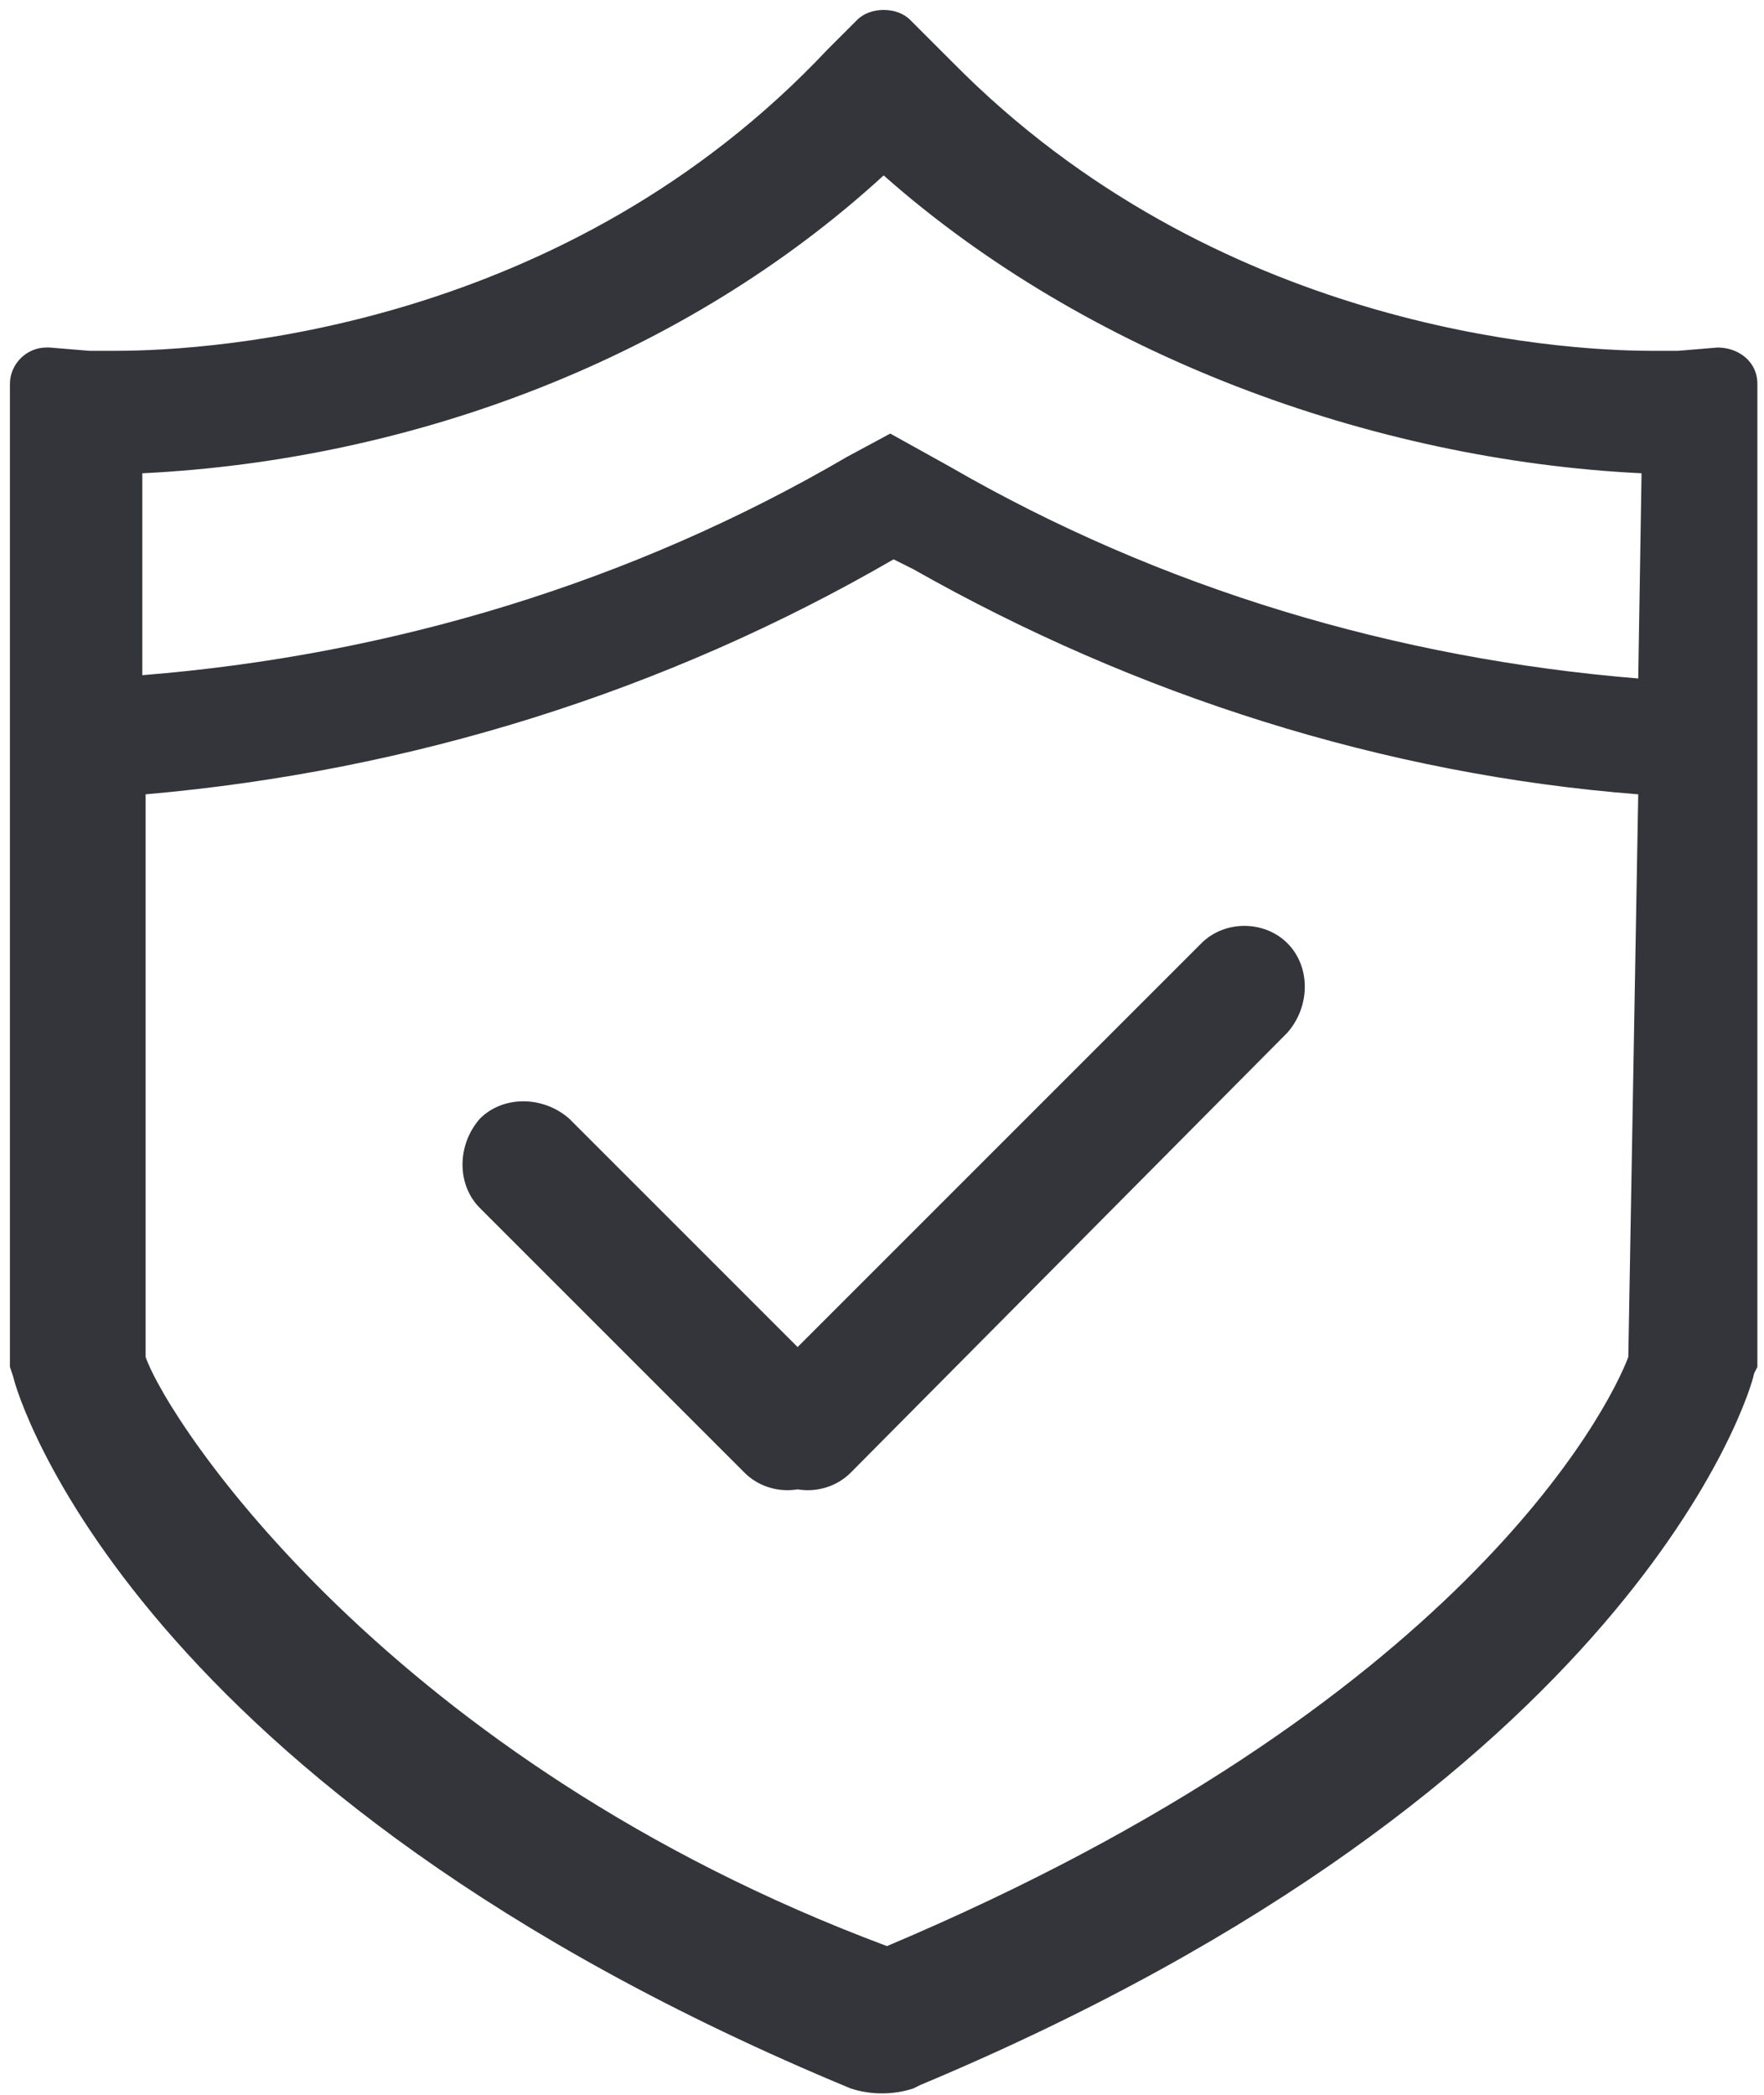 <?xml version="1.0" encoding="utf-8"?>
<!-- Generator: Adobe Illustrator 25.3.1, SVG Export Plug-In . SVG Version: 6.00 Build 0)  -->
<svg version="1.1" id="图层_1" xmlns="http://www.w3.org/2000/svg" xmlns:xlink="http://www.w3.org/1999/xlink" x="0px" y="0px"
	 viewBox="0 0 53.3 63.3" style="enable-background:new 0 0 53.3 63.3;" xml:space="preserve">
<style type="text/css">
	.st0{fill:#33353B;}
</style>
<path class="st0" d="M26.7,0.3c0.3,0,0.6,0.1,0.8,0.3l1.3,1.3c7.9,8,18.2,8.7,21.1,8.7h0.4l0.4,0l1.2-0.1c0.6,0,1.2,0.4,1.2,1.1
	c0,0,0,0,0,0v29.7L53,41.5C52.9,42.1,49.3,54,27.8,63l-0.2,0.1c-0.6,0.2-1.3,0.2-1.9,0c-21.7-9-25.2-21-25.3-21.5l-0.1-0.3V11.6
	c0-0.6,0.5-1.1,1.1-1.1c0,0,0.1,0,0.1,0l1.2,0.1l0.4,0h0.4c3,0,13.6-0.7,21.5-9.1l0.9-0.9C26.1,0.4,26.4,0.3,26.7,0.3L26.7,0.3z
	 M27,16.9c-6.9,4-14.6,6.4-22.6,7.1l0,17c0.7,2,7.4,12.2,22.4,17.8C44.1,51.5,48.6,42.6,49.2,41l0.3-17c-7.7-0.6-15.2-3-21.9-6.8
	L27,16.9L27,16.9z M38.9,28.5c0.7,0.7,0.7,1.9,0,2.7L25.7,44.5c-0.4,0.4-1,0.6-1.6,0.5c-0.6,0.1-1.2-0.1-1.6-0.5l-8-8
	c-0.7-0.7-0.7-1.9,0-2.7c0.7-0.7,1.9-0.7,2.7,0l0,0l6.9,6.9l12.2-12.2C37,27.8,38.2,27.8,38.9,28.5z M26.7,5.3
	c-6,5.5-14.2,8.6-22.4,9l0,6.1c7.5-0.6,14.8-2.8,21.3-6.6l1.3-0.7l1.8,1c6.4,3.7,13.5,5.8,20.8,6.4l0.1-6.2
	C41.4,13.9,32.8,10.7,26.7,5.3L26.7,5.3z"/>
</svg>
